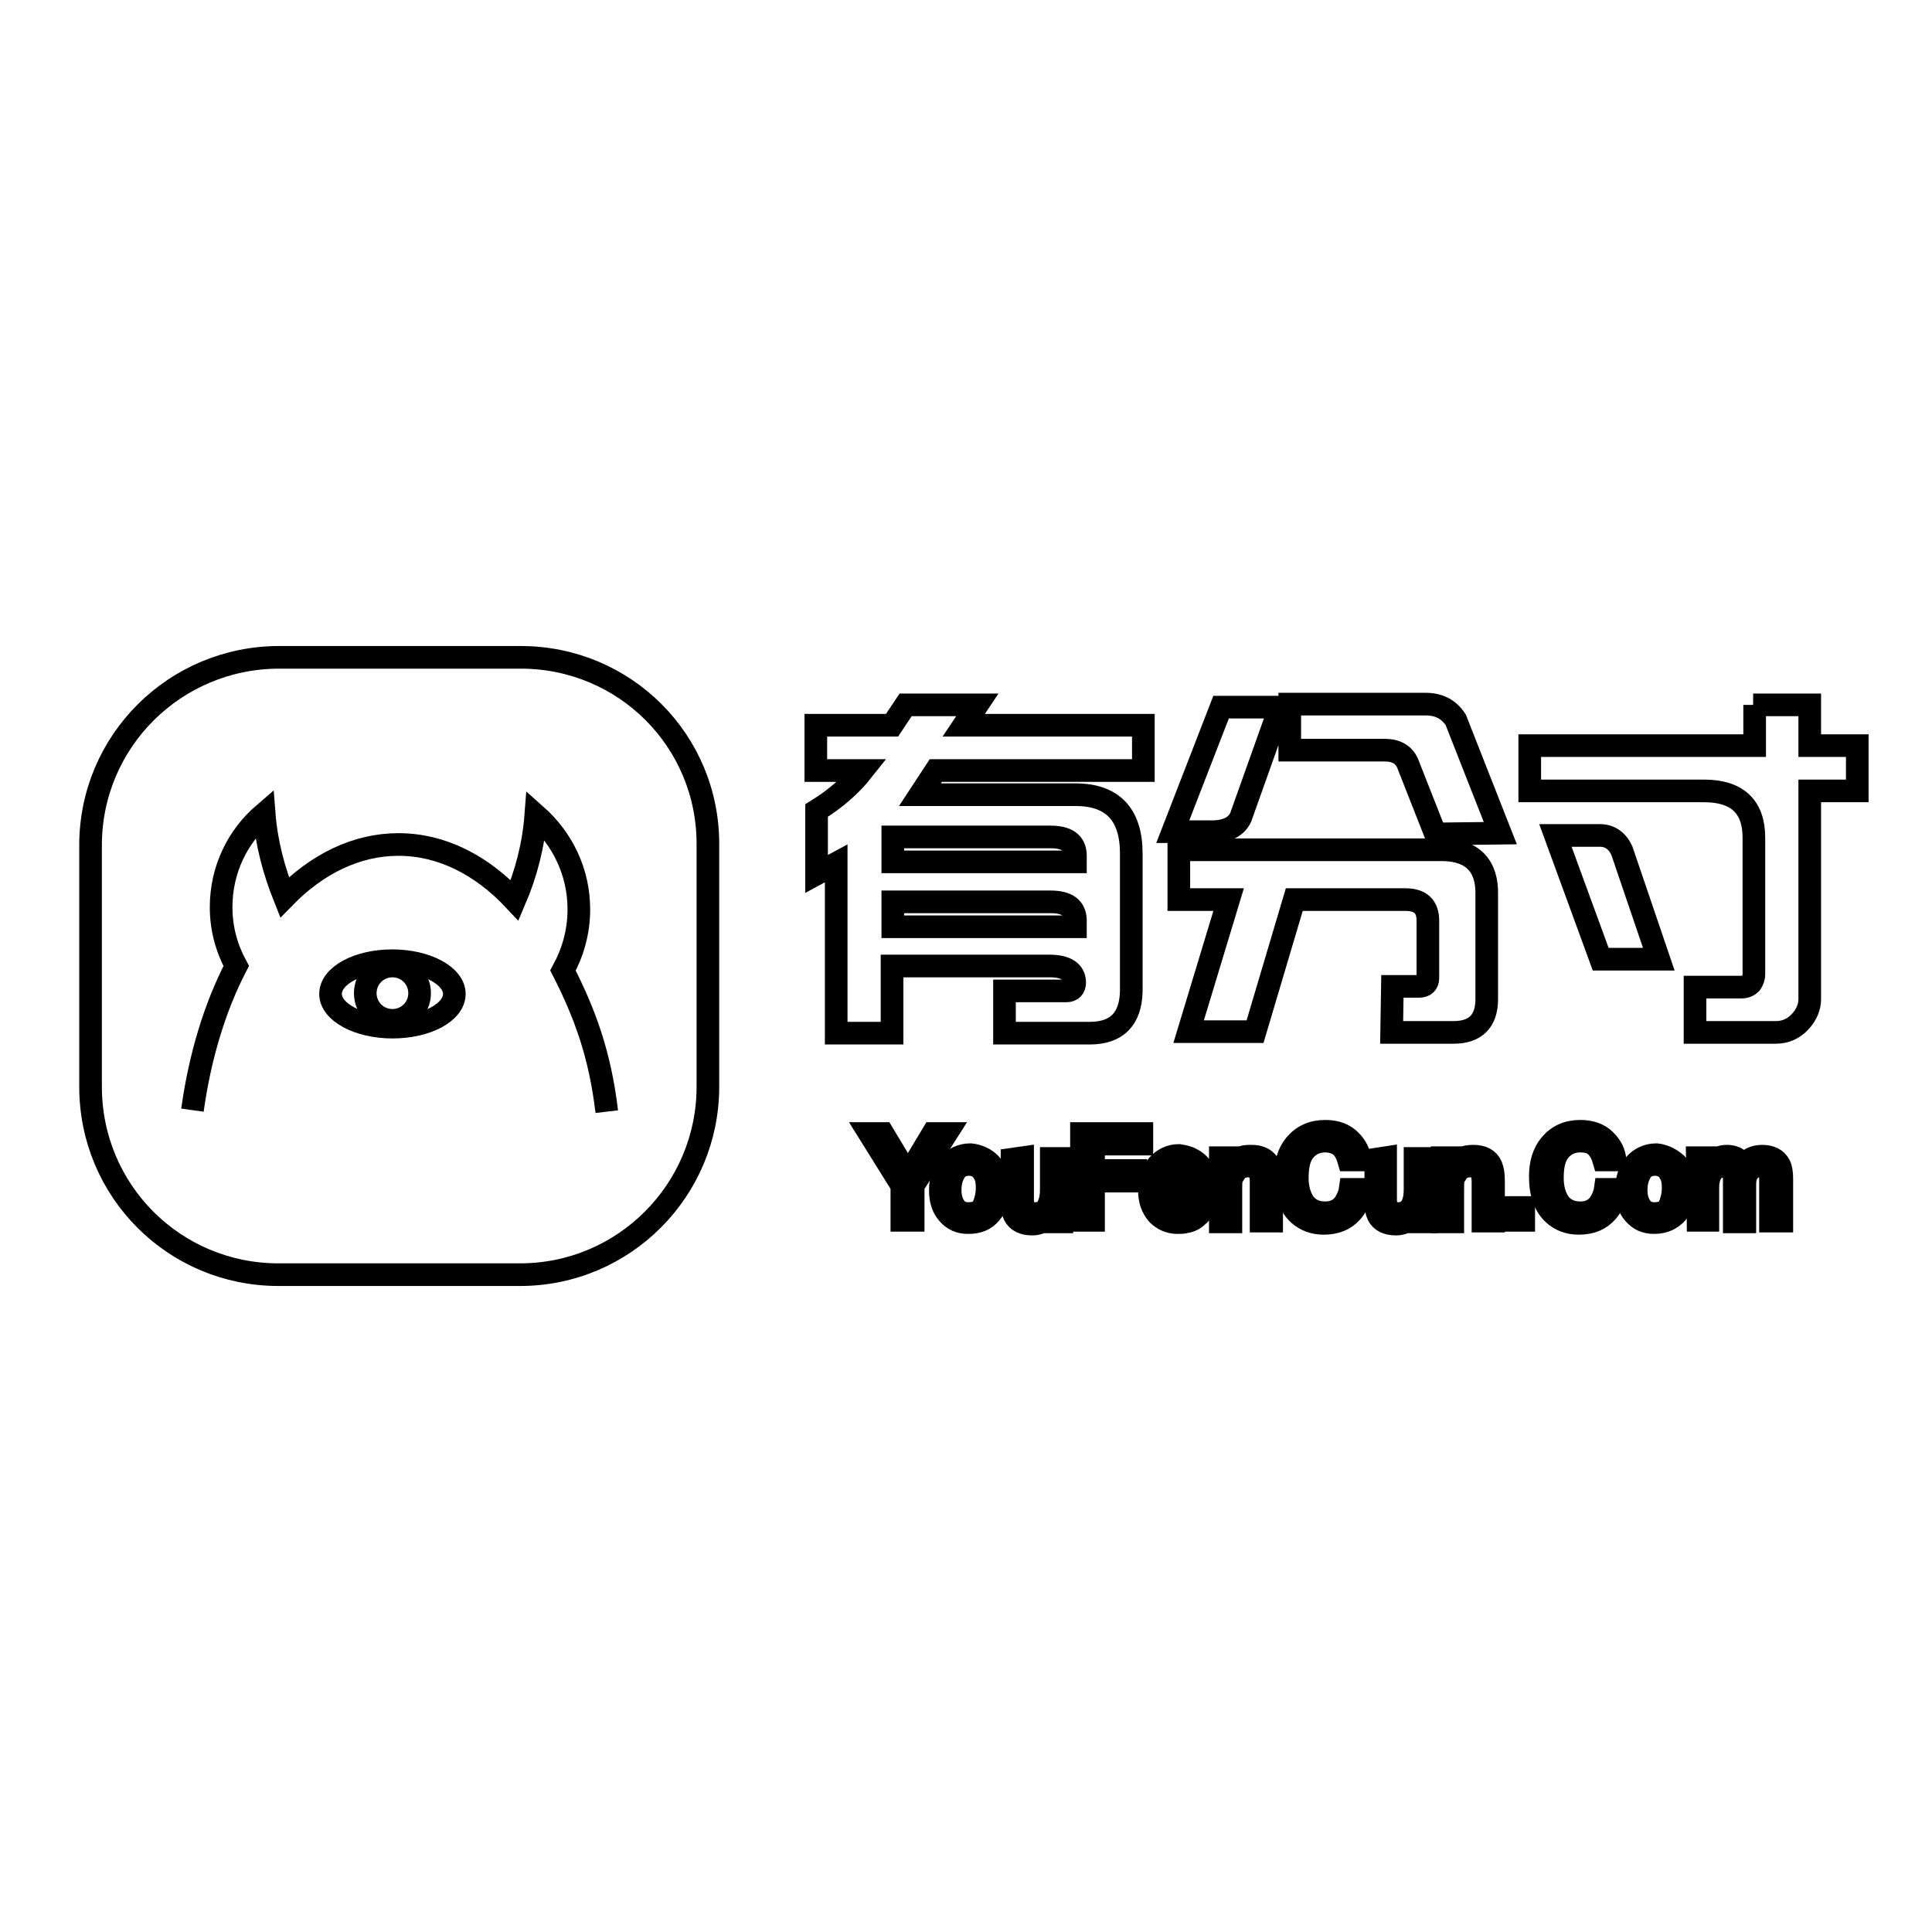 <?xml version="1.0" encoding="utf-8"?>
<!-- Svg Vector Icons : http://www.onlinewebfonts.com/icon -->
<!DOCTYPE svg PUBLIC "-//W3C//DTD SVG 1.1//EN" "http://www.w3.org/Graphics/SVG/1.1/DTD/svg11.dtd">
<svg version="1.1" xmlns="http://www.w3.org/2000/svg" xmlns:xlink="http://www.w3.org/1999/xlink" x="0px" y="0px" viewBox="0 0 256 256" enable-background="new 0 0 256 256" xml:space="preserve">
<g><g><path stroke-width="3" fill-opacity="0" stroke="#000000"  d="M144.4,136.9h-11.3l0-5.6h8.2c0.7,0,1.1-0.4,1.1-1.1c0-1.4-1.1-2.2-3.3-2.2h-20.9v8.9h-7.4v-22.5l-2.6,1.4v-8.4c2.6-1.6,4.6-3.4,6.1-5.3h-6.2v-6h10.1l1.8-2.7h9.5l-1.8,2.7h23.8v6H124l-2.1,3.2h20.6c4.9,0,7.4,2.6,7.4,7.8v18.3C149.8,135,148,136.9,144.4,136.9z M139.2,110.9h-20.9v3.3h24.2v-0.8C142.5,111.7,141.4,110.9,139.2,110.9z M139.2,119.5h-20.9v3.3h24.2v-0.8C142.5,120.3,141.4,119.5,139.2,119.5z"/><path stroke-width="3" fill-opacity="0" stroke="#000000"  d="M169.6,93.7l-5.2,14.6c-0.6,1.3-2,2-4.3,1.9h-4.7l6.4-16.5H169.6z M197,118.6v13.8c0,2.9-1.5,4.4-4.4,4.4h-8.2l0.1-6.1h3.5c0.8,0,1.2-0.4,1.2-1.1V122c0-1.9-1-2.8-3-2.8h-14.7l-5.2,17.5h-8.8l5.3-17.5h-6.6v-6.6h35.1C195.1,112.7,197.1,114.7,197,118.6z M198.8,110.4l-8.6,0.1l-3.7-9.4c-0.5-1.1-1.5-1.7-3-1.7h-12.6v-6.1h18c1.8,0,3.1,0.7,4,2.1L198.8,110.4z"/><path stroke-width="3" fill-opacity="0" stroke="#000000"  d="M232.3,93.4h7.5v5.4h6.3v6h-6.3v27.6c0,1-0.4,2-1.2,2.9c-0.9,1-2,1.5-3.3,1.5h-10.7v-6h6.1c0.6,0,1-0.2,1.3-0.5c0.2-0.3,0.4-0.7,0.4-1.2V111c0-4.1-2.2-6.2-6.6-6.2h-23.1v-6h29.8V93.4L232.3,93.4z M206.1,110.7l6,16.4h7.7l-4.9-14.4c-0.6-1.3-1.6-2-2.9-2H206.1L206.1,110.7z"/><path stroke-width="3" fill-opacity="0" stroke="#000000"  d="M115.2,150.2h1.8l3.3,5.5l3.3-5.5h1.8l-4.4,6.9v4.6h-1.5v-4.6L115.2,150.2z"/><path stroke-width="3" fill-opacity="0" stroke="#000000"  d="M131.2,154.2c0.7,0.7,1.1,1.8,1.1,3.2c0,1.3-0.3,2.5-1,3.3c-0.7,0.9-1.7,1.3-3,1.3c-1.2,0-2-0.4-2.7-1.2s-1-1.8-1-3.1c0-1.4,0.4-2.5,1.1-3.4c0.7-0.8,1.7-1.3,2.9-1.3C129.6,153.1,130.5,153.5,131.2,154.2z M130.3,159.8c0.3-0.7,0.5-1.5,0.5-2.4c0-0.8-0.1-1.4-0.4-1.9c-0.4-0.8-1.1-1.2-2-1.2c-0.8,0-1.5,0.3-1.9,1c-0.4,0.7-0.6,1.4-0.6,2.4c0,0.9,0.2,1.6,0.6,2.2c0.4,0.6,1,0.9,1.8,0.9C129.3,160.8,130,160.5,130.3,159.8z"/><path stroke-width="3" fill-opacity="0" stroke="#000000"  d="M135.5,153.4v5.6c0,0.4,0.1,0.8,0.2,1.1c0.2,0.5,0.7,0.7,1.4,0.7c1,0,1.6-0.4,1.9-1.3c0.2-0.5,0.3-1.1,0.3-1.9v-4.1h1.4v8.4h-1.3l0-1.2c-0.2,0.3-0.4,0.6-0.7,0.8c-0.5,0.4-1.2,0.7-1.9,0.7c-1.2,0-2-0.4-2.4-1.2c-0.2-0.4-0.3-1-0.3-1.7v-5.7L135.5,153.4L135.5,153.4z"/><path stroke-width="3" fill-opacity="0" stroke="#000000"  d="M143.3,150.2h8v1.4h-6.4v3.5h5.6v1.4h-5.6v5.2h-1.6V150.2z"/><path stroke-width="3" fill-opacity="0" stroke="#000000"  d="M157.9,153.6c0.6,0.3,1,0.7,1.3,1.1c0.3,0.4,0.5,0.9,0.6,1.5c0.1,0.4,0.1,1,0.1,1.9h-6.1c0,0.8,0.2,1.5,0.6,2c0.4,0.5,0.9,0.8,1.7,0.8c0.7,0,1.3-0.2,1.8-0.7c0.2-0.3,0.4-0.6,0.5-1h1.4c0,0.3-0.2,0.7-0.4,1c-0.2,0.4-0.4,0.7-0.7,0.9c-0.4,0.4-0.9,0.7-1.6,0.8c-0.3,0.1-0.7,0.1-1.1,0.1c-1,0-1.9-0.4-2.6-1.1c-0.7-0.8-1.1-1.8-1.1-3.2s0.4-2.4,1.1-3.3c0.7-0.8,1.7-1.3,2.8-1.3C156.8,153.2,157.4,153.3,157.9,153.6z M158.4,156.9c0-0.6-0.2-1.1-0.4-1.5c-0.4-0.7-1-1-1.9-1c-0.7,0-1.2,0.2-1.6,0.7c-0.4,0.5-0.7,1.1-0.7,1.8H158.4z"/><path stroke-width="3" fill-opacity="0" stroke="#000000"  d="M161.7,153.4h1.3v1.2c0.4-0.5,0.8-0.8,1.3-1.1s0.9-0.3,1.5-0.3c1.2,0,2,0.4,2.4,1.3c0.2,0.5,0.3,1.1,0.3,2v5.3h-1.4v-5.3c0-0.5-0.1-0.9-0.2-1.2c-0.2-0.5-0.7-0.8-1.4-0.8c-0.3,0-0.6,0-0.8,0.1c-0.4,0.1-0.7,0.3-1,0.7c-0.2,0.3-0.4,0.6-0.5,0.9c-0.1,0.3-0.1,0.7-0.1,1.3v4.4h-1.4L161.7,153.4L161.7,153.4z"/><path stroke-width="3" fill-opacity="0" stroke="#000000"  d="M178.9,151.1c0.8,0.8,1.2,1.6,1.3,2.6h-1.5c-0.2-0.7-0.5-1.3-1-1.8c-0.5-0.4-1.2-0.7-2.1-0.7c-1.1,0-2,0.4-2.7,1.2c-0.7,0.8-1,2-1,3.7c0,1.3,0.3,2.4,0.9,3.3c0.6,0.8,1.5,1.3,2.8,1.3c1.1,0,2-0.4,2.6-1.3c0.3-0.5,0.6-1.1,0.7-1.8h1.5c-0.1,1.2-0.6,2.2-1.3,3c-0.9,1-2.1,1.5-3.7,1.5c-1.3,0-2.4-0.4-3.3-1.2c-1.2-1.1-1.8-2.7-1.8-5c0-1.7,0.4-3.1,1.3-4.2c1-1.2,2.3-1.8,4-1.8C177,149.9,178.1,150.3,178.9,151.1z"/><path stroke-width="3" fill-opacity="0" stroke="#000000"  d="M183.6,153.4v5.6c0,0.4,0.1,0.8,0.2,1.1c0.2,0.5,0.7,0.7,1.4,0.7c1,0,1.6-0.4,2-1.3c0.2-0.5,0.3-1.1,0.3-1.9v-4.1h1.4v8.4h-1.3l0-1.2c-0.2,0.3-0.4,0.6-0.7,0.8c-0.5,0.4-1.2,0.7-1.9,0.7c-1.2,0-2-0.4-2.4-1.2c-0.2-0.4-0.3-1-0.3-1.7v-5.7L183.6,153.4L183.6,153.4z"/><path stroke-width="3" fill-opacity="0" stroke="#000000"  d="M191.1,153.4h1.3v1.2c0.4-0.5,0.8-0.8,1.3-1.1c0.4-0.2,0.9-0.3,1.5-0.3c1.2,0,2,0.4,2.4,1.3c0.2,0.5,0.3,1.1,0.3,2v5.3h-1.4v-5.3c0-0.5-0.1-0.9-0.2-1.2c-0.2-0.5-0.7-0.8-1.4-0.8c-0.3,0-0.6,0-0.8,0.1c-0.4,0.1-0.7,0.3-1,0.7c-0.2,0.3-0.4,0.6-0.5,0.9c-0.1,0.3-0.1,0.7-0.1,1.3v4.4h-1.4L191.1,153.4L191.1,153.4z"/><path stroke-width="3" fill-opacity="0" stroke="#000000"  d="M200.3,160h1.6v1.7h-1.6V160z"/><path stroke-width="3" fill-opacity="0" stroke="#000000"  d="M212.7,151.1c0.8,0.8,1.2,1.6,1.3,2.6h-1.5c-0.2-0.7-0.5-1.3-1-1.8s-1.2-0.7-2.1-0.7c-1.1,0-2,0.4-2.7,1.2c-0.7,0.8-1,2-1,3.7c0,1.3,0.3,2.4,0.9,3.3c0.6,0.8,1.5,1.3,2.8,1.3c1.1,0,2-0.4,2.6-1.3c0.3-0.5,0.6-1.1,0.7-1.8h1.5c-0.1,1.2-0.6,2.2-1.3,3c-0.9,1-2.1,1.5-3.7,1.5c-1.3,0-2.4-0.4-3.3-1.2c-1.2-1.1-1.8-2.7-1.8-5c0-1.7,0.4-3.1,1.3-4.2c1-1.2,2.3-1.8,4-1.8C210.8,149.9,211.9,150.3,212.7,151.1z"/><path stroke-width="3" fill-opacity="0" stroke="#000000"  d="M222.1,154.2c0.7,0.7,1.1,1.8,1.1,3.2c0,1.3-0.3,2.5-1,3.3s-1.7,1.3-3,1.3c-1.2,0-2-0.4-2.7-1.2s-1-1.8-1-3.1c0-1.4,0.4-2.5,1.1-3.4c0.7-0.8,1.7-1.3,2.9-1.3C220.4,153.1,221.3,153.5,222.1,154.2z M221.2,159.8c0.3-0.7,0.5-1.5,0.5-2.4c0-0.8-0.1-1.4-0.4-1.9c-0.4-0.8-1.1-1.2-2-1.2c-0.8,0-1.5,0.3-1.9,1s-0.6,1.4-0.6,2.4c0,0.9,0.2,1.6,0.6,2.2c0.4,0.6,1,0.9,1.8,0.9C220.2,160.8,220.9,160.5,221.2,159.8z"/><path stroke-width="3" fill-opacity="0" stroke="#000000"  d="M224.9,153.4h1.4v1.2c0.3-0.4,0.6-0.7,0.9-0.9c0.5-0.3,1-0.5,1.6-0.5c0.7,0,1.2,0.2,1.6,0.5c0.2,0.2,0.4,0.5,0.6,0.8c0.3-0.5,0.7-0.8,1.1-1c0.4-0.2,0.9-0.3,1.4-0.3c1.1,0,1.9,0.4,2.3,1.2c0.2,0.4,0.3,1,0.3,1.8v5.6h-1.5v-5.8c0-0.6-0.1-0.9-0.4-1.2c-0.3-0.2-0.6-0.3-1-0.3c-0.6,0-1,0.2-1.4,0.6c-0.4,0.4-0.6,1-0.6,1.9v4.9h-1.4v-5.5c0-0.6-0.1-1-0.2-1.3c-0.2-0.4-0.6-0.6-1.2-0.6c-0.5,0-1,0.2-1.4,0.6c-0.4,0.4-0.7,1.2-0.7,2.2v4.4H225L224.9,153.4L224.9,153.4z"/><path stroke-width="3" fill-opacity="0" stroke="#000000"  d="M69,87.1h-32C23.2,87.1,12,98.2,12,112v32c0,13.8,11.1,24.9,24.9,24.9h32c13.8,0,24.9-11.2,24.9-24.9v-32C93.9,98.2,82.8,87.1,69,87.1L69,87.1z"/><path stroke-width="3" fill-opacity="0" stroke="#000000"  d="M10,88.1"/><path stroke-width="3" fill-opacity="0" stroke="#000000"  d="M80.4,147.3c-0.9-7.6-2.9-13-5.8-18.7c1.3-2.4,2.1-5.1,2.1-8.1c0-5-2.2-9.4-5.7-12.5c-0.3,4-1.3,7.8-2.8,11.3c-4.4-4.7-9.7-7.4-15.4-7.4c-5.6,0-10.8,2.6-15.1,7c-1.4-3.5-2.4-7.2-2.7-11.1c-3.5,3-5.7,7.4-5.7,12.4c0,2.8,0.7,5.4,2,7.8c-2.8,5.4-4.8,11.9-5.8,19.1"/><path stroke-width="3" fill-opacity="0" stroke="#000000"  d="M23.9,114.3"/><path stroke-width="3" fill-opacity="0" stroke="#000000"  d="M43.8,131.7c0,2.4,3.7,4.4,8.2,4.4c4.6,0,8.2-2,8.2-4.4c0-2.4-3.7-4.4-8.2-4.4C47.4,127.3,43.8,129.3,43.8,131.7L43.8,131.7z"/><path stroke-width="3" fill-opacity="0" stroke="#000000"  d="M55.6,131.6c0,2-1.6,3.6-3.6,3.6s-3.6-1.6-3.6-3.6S50,128,52,128S55.6,129.6,55.6,131.6L55.6,131.6L55.6,131.6z"/></g></g>
</svg>